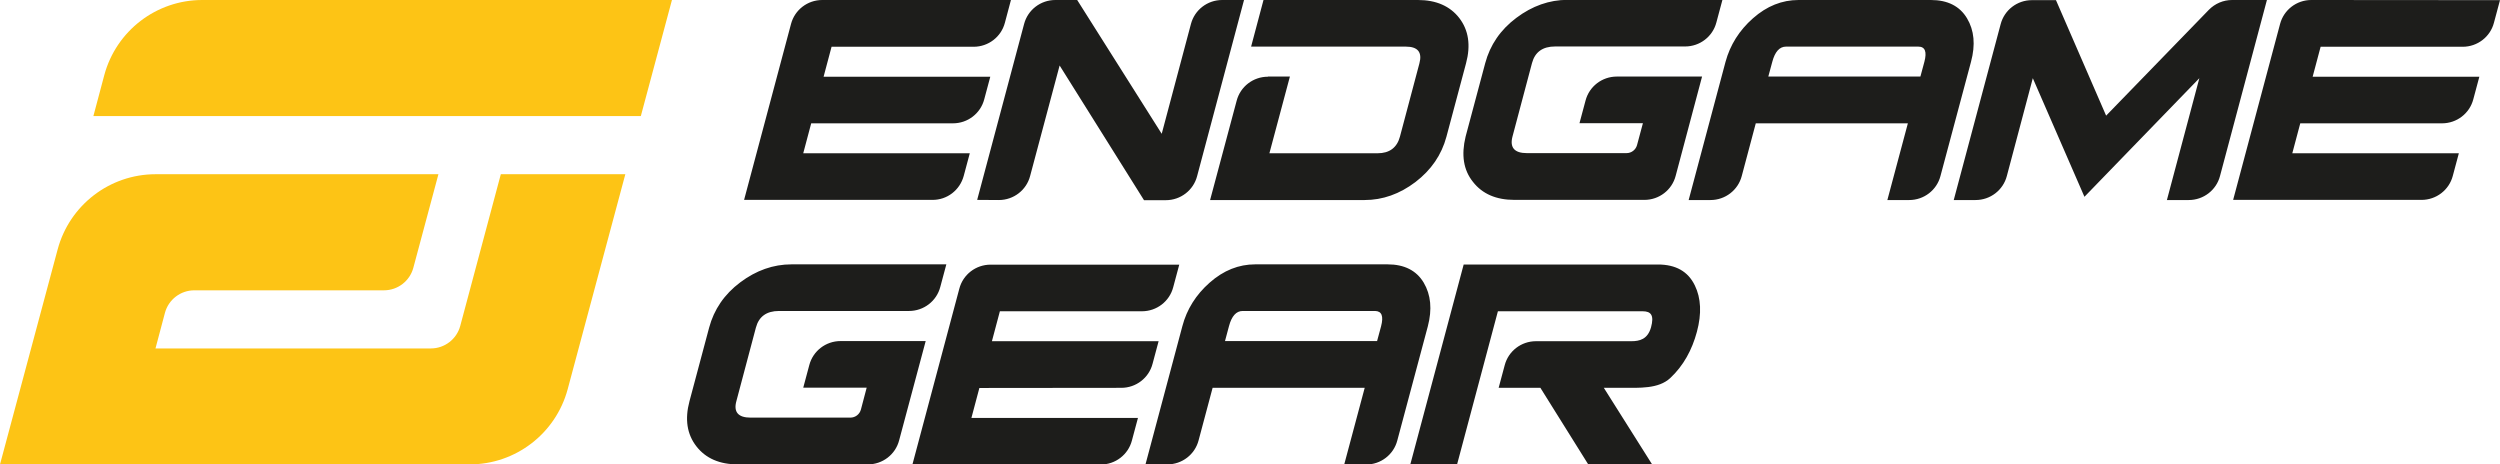 <?xml version="1.0" encoding="utf-8"?>
<!-- Generator: Adobe Illustrator 25.2.3, SVG Export Plug-In . SVG Version: 6.00 Build 0)  -->
<svg version="1.1" id="Layer_1" xmlns="http://www.w3.org/2000/svg" xmlns:xlink="http://www.w3.org/1999/xlink" x="0px" y="0px"
	 viewBox="0 0 1694.7 314.8" style="enable-background:new 0 0 1694.7 314.8;" xml:space="preserve">
<style type="text/css">
	.st0{fill:#1D1D1B;}
	.st1{fill:#FDC415;}
</style>
<g>
	<path class="st0" d="M653.3,119.2l4.1-15.3H544.5l5.4-20.3H646c10,0,18.7-6.7,21.2-16.3l4.1-15.3h-113l5.4-20.3H660
		c10,0,18.7-6.7,21.2-16.3L685.3,0H557.4c-10,0-18.7,6.7-21.2,16.3l-31.8,119.2H632C642,135.6,650.7,128.9,653.3,119.2z M1566.8,0
		c-10,0-18.7,6.7-21.2,16.3l-31.8,119.2h127.7c10,0,18.7-6.7,21.2-16.3l4.1-15.3h-112.9l5.4-20.3h96.1c10,0,18.7-6.7,21.2-16.3
		l4.1-15.3h-113l5.4-20.3h96.3c10,0,18.7-6.7,21.2-16.3l4.1-15.3L1566.8,0L1566.8,0z M677.1,135.6c10,0,18.7-6.7,21.2-16.3l20-74.9
		l57.2,91.3h14.8c10,0,18.7-6.7,21.2-16.3L843.3,0h-14.8c-10,0-18.7,6.7-21.2,16.3l-19.8,74.4L730.2,0h-14.8
		c-10,0-18.7,6.7-21.2,16.3l-31.8,119.2L677.1,135.6L677.1,135.6z M998.5,123.3c6.4,8.2,15.8,12.2,28.1,12.2h88.1
		c10,0,18.7-6.7,21.2-16.3l17.9-67.3h-57.8c-10,0-18.7,6.7-21.2,16.3l-4.1,15.3h43l-4,14.9c-0.9,3.2-3.8,5.4-7.1,5.4H1035
		c-8.4,0-11.7-3.8-9.7-11.3l13.2-49.7c2-7.5,7.2-11.3,15.7-11.3h88.1c10,0,18.7-6.7,21.2-16.3l4.1-15.3h-105
		c-12.3,0-23.9,4.1-34.7,12.2s-17.8,18.4-21.1,30.7l-13.3,49.8C990.5,105,992,115.2,998.5,123.3z M1333.4,12.4
		c-4.9-8.2-13.1-12.4-24.5-12.4h-89.7c-11.2,0-21.5,4.1-30.9,12.4c-9.3,8.2-15.5,18.1-18.6,29.5l-25,93.7h14.8
		c10,0,18.7-6.7,21.2-16.3l9.5-35.7h103.1l-13.9,52h14.8c10,0,18.7-6.7,21.2-16.3l20.7-77.4C1339.2,30.4,1338.3,20.6,1333.4,12.4
		L1333.4,12.4z M1304.5,41.9l-2.7,10h-103.1l2.7-10c1.8-6.8,4.9-10.3,9.3-10.3h89.7C1305,31.6,1306.3,35.1,1304.5,41.9z M1513.1,0
		c-5.9,0-11.6,2.4-15.8,6.7l-69.6,71.7l-34-78.3h-16.3c-10,0-18.7,6.7-21.2,16.3l-31.8,119.2h14.8c10,0,18.7-6.7,21.2-16.3L1378,53
		l35,80.4l77.9-80.4l-22,82.6h14.8c10,0,18.7-6.7,21.2-16.3L1536.7,0H1513.1z M859.5,52c-10,0-18.7,6.7-21.2,16.3l-18,67.3h104.7
		c12.3,0,23.8-4.1,34.5-12.2c10.7-8.2,17.7-18.4,21-30.7l13.3-49.8c3.3-12.3,1.7-22.5-4.6-30.7C982.9,4.1,973.5,0,961.2,0H856.5
		l-8.4,31.6H953c8.1,0,11.2,3.8,9.2,11.3l-13.2,49.7c-2,7.5-7.1,11.3-15.2,11.3h-73.3l13.9-52H859.5L859.5,52z M760.1,262.9
		c10,0,18.7-6.7,21.2-16.3l4.1-15.3h-113l5.4-20.3h96.3c10,0,18.7-6.7,21.2-16.3l4.1-15.3H671.5c-10,0-18.7,6.7-21.2,16.3
		l-31.8,119.2h127.6c10,0,18.7-6.7,21.2-16.3l4.1-15.3H658.5l5.4-20.3L760.1,262.9L760.1,262.9z M965.1,191.6
		c-4.9-8.2-13.1-12.4-24.5-12.4h-89.7c-11.2,0-21.5,4.1-30.9,12.4c-9.3,8.2-15.5,18.1-18.5,29.5l-25,93.7h14.8
		c10,0,18.7-6.7,21.2-16.3l9.5-35.6h103.1l-13.9,52H926c10,0,18.7-6.7,21.2-16.3l20.7-77.4C970.9,209.7,970,199.9,965.1,191.6z
		 M936.2,221.2l-2.7,10H830.4l2.7-10.1c1.8-6.8,4.9-10.3,9.3-10.3h89.7C936.7,210.9,938,214.3,936.2,221.2z M569.8,231.2
		c-10,0-18.7,6.7-21.2,16.3l-4.1,15.3h43l-3.9,14.8c-0.9,3.3-3.8,5.5-7.2,5.5h-67.6c-8.4,0-11.7-3.8-9.6-11.3l13.2-49.7
		c2-7.5,7.2-11.3,15.7-11.3h88.1c10,0,18.7-6.7,21.2-16.3l4.1-15.3h-105c-12.3,0-23.9,4.1-34.7,12.2s-17.8,18.4-21.1,30.7
		l-13.3,49.8c-3.3,12.3-1.7,22.5,4.7,30.7s15.8,12.2,28.1,12.2h88.1c10,0,18.7-6.7,21.2-16.3l18-67.3L569.8,231.2L569.8,231.2z
		 M1123.8,179.3H992.2l-36.2,135.6h31.7l27.7-103.9h98.1c5.8,0,7.9,2.8,5.7,10.9c-2.3,8.1-7.7,9.4-13.4,9.4h-64.6
		c-10,0-18.7,6.7-21.2,16.3l-4.1,15.3h28.3l32.5,52h43.3l-32.8-52h12.1c12.1,0,24.9,0.8,32.9-6.6c9-8.4,14.8-19.1,18.1-31.4
		s2.8-22.8-1.4-31.4C1144.3,184,1136,179.3,1123.8,179.3L1123.8,179.3z"/>
</g>
<g>
	<path class="st1" d="M434.4,78.7H63.3l7.4-27.8C78.8,20.9,106,0,137.1,0h318.4L434.4,78.7z M339.5,118.1l-27.5,102.8
		c-2.4,9-10.6,15.3-19.9,15.3H105.4l6.4-24.1c2.4-9,10.6-15.3,19.9-15.3h128.6c9.3,0,17.5-6.3,19.9-15.3l17-63.4H105.5
		c-31.1,0-58.3,20.9-66.4,50.9L0,314.8h318.4c31.1,0,58.3-20.9,66.4-50.9l39.1-145.8L339.5,118.1L339.5,118.1z"/>
</g>
</svg>
